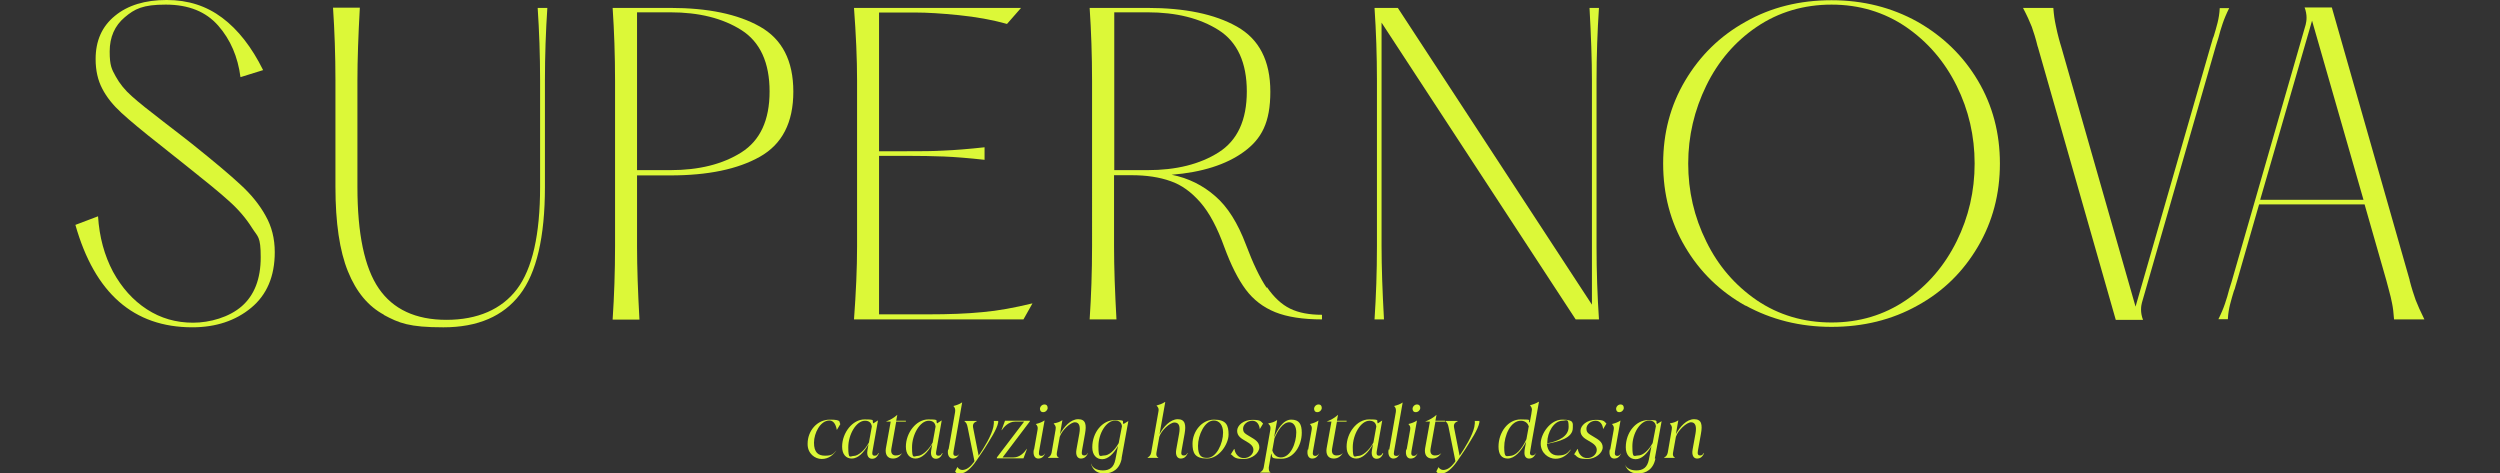 <?xml version="1.0" encoding="UTF-8"?>
<svg id="Capa_1" data-name="Capa 1" xmlns="http://www.w3.org/2000/svg" width="1137.3" height="215.4" version="1.1" viewBox="0 0 1137.3 215.4">
  <rect x="0" y="0" width="1137.3" height="215.4" fill="#333333" stroke="none"/>
  <defs>
    <style>
      .cls-1 {
        fill: #dcf838;
        stroke-width: 0px;
      }
    </style>
  </defs>
  <g>
    <path class="cls-1" d="M34.3,102.3l10.3-3.9c.6,9.5,2.9,17.8,6.8,25.2,4,7.3,9.1,13,15.4,17.1s13.3,6.1,21,6.1,16.5-2.5,22.2-7.5,8.6-12.4,8.6-22.2-1.3-9.2-4-13.5-6.2-8.4-10.6-12.3c-4.4-4-11.1-9.4-19.9-16.4l-7.3-5.8-3.5-2.8c-8.3-6.5-14.3-11.5-18.1-15-3.8-3.5-6.7-7.1-8.7-11-2-3.8-3-8.3-3-13.4,0-8.4,2.9-14.9,8.8-19.7,5.8-4.8,13.7-7.2,23.5-7.2s18.1,2.7,25.3,8.1c7.2,5.4,13.4,13.3,18.6,23.8l-10.3,3.2c-1.2-9.2-4.5-17-10.1-23.4-5.6-6.4-13.5-9.6-23.9-9.6s-14.1,1.9-18.7,5.8c-4.5,3.8-6.8,9-6.8,15.5s.9,8,2.7,11.3,4.3,6.4,7.4,9.1c3.1,2.8,7.9,6.6,14.4,11.6l7.4,5.7,5.5,4.3c10,8,17.5,14.3,22.2,18.7,4.8,4.4,8.6,9.1,11.3,14,2.8,4.9,4.2,10.4,4.2,16.6,0,11-3.6,19.4-10.7,25.3s-16.1,8.9-26.8,8.9c-26.7,0-44.4-15.5-53.2-46.6h0Z"/>
    <path class="cls-1" d="M174.7,143.2c-7.1-3.8-12.6-10.3-16.4-19.7-3.8-9.3-5.7-22.2-5.7-38.5v-48.4c0-11.6-.4-22.6-1.1-33.1h12.2c-.7,12.6-1.1,23.7-1.1,33.1v48.4c0,21.3,3.2,36.7,9.7,46.2s16.8,14.3,30.8,14.3,25.1-4.7,32.1-14,10.5-24.8,10.5-46.4v-48.4c0-11.6-.4-22.6-1.1-33.1h4.4c-.7,10.5-1.1,21.6-1.1,33.1v48.4c0,22.7-3.8,39-11.4,48.9-7.6,9.9-19.2,14.9-34.8,14.9s-20.1-1.9-27.2-5.7h.2Z"/>
    <path class="cls-1" d="M278.7,145.3c.7-10.5,1.1-21.6,1.1-33.3V36.7c0-11.6-.4-22.6-1.1-33.1h26.2c17.1,0,30.7,2.8,40.8,8.5,10.1,5.7,15.2,15.5,15.2,29.6s-5.1,23.9-15.2,29.6-23.7,8.5-40.8,8.5h-15.1v32.3c0,9.6.4,20.7,1.1,33.3h-12.2ZM304.9,77.4c13.1,0,23.9-2.7,32.4-8.1s12.8-14.6,12.8-27.7-4.3-22.5-12.8-27.9-19.3-8.1-32.4-8.1h-15.1v71.8s15.1,0,15.1,0Z"/>
    <path class="cls-1" d="M388.5,145.3c.9-12.1,1.4-23.2,1.4-33.3V36.7c0-10-.5-21.1-1.4-33.1h76l-6.4,7.3c-6.7-1.9-14-3.2-21.9-4s-14.4-1.2-19.6-1.2h-16.7v63.1h12.6c6.3,0,11.9,0,16.9-.3,5-.2,11.2-.7,18.5-1.5v5.7c-7.3-.8-13.5-1.3-18.5-1.5s-10.7-.3-16.9-.3h-12.6v72.1h22.3c9.5,0,17.7-.3,24.7-1,7-.6,14.6-2,22.8-4l-4.1,7.3h-77.3.2Z"/>
    <path class="cls-1" d="M576.4,130.7c3.1,4.5,6.6,7.8,10.5,9.7s8.7,2.8,14.5,2.8v2.1c-8.7,0-15.8-1.1-21.3-3.3-5.4-2.2-9.9-5.6-13.4-10.3s-6.7-11.1-9.7-19.2c-3.2-8.9-6.8-15.7-10.9-20.4-4.1-4.7-8.6-8-13.6-9.7-5-1.8-10.9-2.7-17.9-2.7h-7.8v32.3c0,9.6.4,20.7,1.1,33.3h-12.2c.7-10.5,1.1-21.6,1.1-33.3V36.7c0-11.6-.4-22.6-1.1-33.1h26.2c17.1,0,30.7,2.8,40.8,8.5,10.1,5.7,15.2,15.5,15.2,29.6s-4,21.5-12.1,27.4c-8,5.8-19,9.3-32.8,10.4,7.6,1.5,14.2,4.8,19.8,9.7,5.7,4.9,10.3,12.3,14,22.1,3.2,8.5,6.3,15,9.4,19.6l.2-.2h0ZM506.9,77.4h15.1c13.1,0,23.9-2.7,32.4-8.1,8.5-5.4,12.8-14.6,12.8-27.7s-4.3-22.5-12.8-27.9-19.3-8.1-32.4-8.1h-15.1v71.8h0Z"/>
    <path class="cls-1" d="M726.3,112c0,11.7.4,22.8,1.1,33.3h-10.6L628.5,10.3v101.7c0,9.6.4,20.7,1.1,33.3h-4.3c.7-10.5,1.1-21.6,1.1-33.3V36.7c0-11.6-.4-22.6-1.1-33.1h10.6l88.3,135V36.7c0-9.5-.4-20.5-1.1-33.1h4.3c-.7,10.5-1.1,21.6-1.1,33.1v75.3Z"/>
    <path class="cls-1" d="M794.1,139.1c-11.6-6.5-20.8-15.4-27.5-26.8-6.7-11.3-10-24-10-37.9s3.3-26.4,10-37.7,15.8-20.3,27.5-26.8c11.6-6.6,24.7-9.8,39.1-9.8s27.4,3.3,39.1,9.8c11.6,6.6,20.8,15.5,27.5,26.8s10,23.9,10,37.7-3.3,26.4-10,37.8c-6.7,11.4-15.8,20.4-27.5,26.8-11.6,6.5-24.7,9.7-39.1,9.7s-27.4-3.3-39.1-9.7h0ZM867,136.6c9.9-6.7,17.6-15.7,23.1-26.8,5.5-11.1,8.2-22.9,8.2-35.4s-2.7-24.3-8.2-35.4c-5.5-11.1-13.2-20-23.1-26.8-9.9-6.7-21.2-10.1-33.8-10.1s-24.1,3.4-34,10.1c-9.9,6.7-17.6,15.7-23,26.8s-8.2,22.9-8.2,35.4,2.7,24.3,8.2,35.4c5.4,11.1,13.1,20,23,26.8,9.9,6.7,21.3,10.1,34,10.1s23.9-3.4,33.8-10.1Z"/>
    <path class="cls-1" d="M927,21.3c-.9-3.8-1.9-6.8-2.7-9.1-.9-2.3-2.2-5.2-4-8.6h13.8c.2,3,.6,5.6,1.1,7.9.5,2.3.9,4.3,1.4,6,.5,1.7.8,3,1.1,3.8l33.8,118.2,34.2-118.7c.2-.6.4-1.3.6-2,.2-.8.4-1.6.8-2.4.6-2,1.2-4,1.7-6s.9-4.3,1-6.7h4.3c-1.3,2.6-2.3,5-3,7.1-.7,2.1-1.4,4.3-1.9,6.4l-1.1,3.5-33.7,117c-.2.7-.4,1.8-.4,3.2s.3,3.1.9,4.6h-12.4l-35.4-124v-.2h0Z"/>
    <path class="cls-1" d="M1096.2,127.6c.9,3.5,1.9,6.5,2.7,8.8.9,2.3,2.2,5.3,4,8.9h-13.8c-.2-3-.5-5.4-.9-7.3-.4-1.9-.8-3.9-1.4-5.9-.6-2.1-1-3.6-1.2-4.5l-9.9-34.6h-48l-10.1,35.1c-.2.6-.4,1.3-.6,2-.2.8-.4,1.6-.8,2.4-.6,2-1.2,4-1.7,6s-.9,4.3-1,6.7h-4.3c1.3-2.6,2.3-5,3-7.1s1.4-4.3,1.9-6.4l1.1-3.5,33.7-117c.2-.8.4-1.9.4-3.2s-.3-3.2-.9-4.6h12.4l35.4,124v.2h0ZM1051.8,9.4l-23.6,81.5h47s-23.4-81.5-23.4-81.5Z"/>
  </g>
  <g>
    <path class="cls-1" d="M367.4,201.9c0-5.9,4.3-11,10.1-11s4,1.2,4.8,2l-1.6,2.7h0c-.2-1-.8-4.3-3.4-4.3-4.1,0-7,5.7-7,10.1s1.9,5.9,5,5.9,3.7-.7,5.2-2.4h0c-1.4,2.1-3.6,3.9-6.7,3.9s-6.4-2.5-6.4-6.7v-.2Z"/>
    <path class="cls-1" d="M399.8,206.3h0c-.8,1.7-1.7,2.4-3.1,2.4s-2.5-1.2-2.1-3.7l.5-2.9c-2.2,4-4.9,6.5-7.6,6.5s-4.4-2-4.4-5.4c0-6.3,4.7-12.4,10.2-12.4s3.1.5,4,1.8l2-1.3h.1l-2.5,14.1c-.2,1.1-.1,1.9,1,1.9s1.2-.4,1.7-1.2h0l.2.2h0ZM396.6,194c-.2-1.8-1.4-2.6-3.1-2.6-4,0-7.6,6.3-7.6,12.1s.9,3.9,2.6,3.9,4.8-2.3,6.8-6.1l1.3-7.2h0Z"/>
    <path class="cls-1" d="M412.1,191.8h-4.4l-2.2,12.3c-.4,2.2.6,3.1,2,3.1s2.2-.4,2.9-1.1h0c-1.2,1.8-2.5,2.5-4.2,2.5-2.6,0-3.6-2-3.2-4.6l2.2-12.2h-2.2c2.2-.9,3.5-1.6,5.2-3.1h0l-.5,2.7h4.4v.4h0Z"/>
    <path class="cls-1" d="M428.8,206.3h0c-.8,1.7-1.7,2.4-3.1,2.4s-2.5-1.2-2.1-3.7l.5-2.9c-2.2,4-4.9,6.5-7.6,6.5s-4.4-2-4.4-5.4c0-6.3,4.7-12.4,10.2-12.4s3.1.5,4,1.8l2-1.3h.1l-2.5,14.1c-.2,1.1-.1,1.9,1,1.9s1.2-.4,1.7-1.2h0l.2.2h0ZM425.6,194c-.2-1.8-1.4-2.6-3.1-2.6-4,0-7.6,6.3-7.6,12.1s.9,3.9,2.6,3.9,4.8-2.3,6.8-6.1l1.3-7.2h0Z"/>
    <path class="cls-1" d="M431.5,204.6l3-17.2c.2-1.4-.2-2.1-.8-2.7h0c1.6-.4,2.7-.8,3.9-1.6h.1l-3.9,22.2c-.3,1.6.1,2.1,1,2.1s1.2-.3,1.7-1.2h0c-.8,1.8-1.8,2.4-3.1,2.4s-2.6-1.3-2.1-4.1h.2,0Z"/>
    <path class="cls-1" d="M454.1,191.4v.8c-.6,3.2-3.7,7.8-6.3,12-.9,1.4-2.8,4.1-3.5,5.2l-.5.7c-2,2.9-4.6,5.3-6.9,5.3s-1.6-.2-2.4-.9l1-2h.1c.3.6,1.2,1.3,2.1,1.3,2,0,3.7-1.4,5.2-3.4l.4-.6-3.1-15.4c-.3-1.5-.6-2.1-1.4-2.7v-.2h5.5v.2c-1.4.5-1.9,1.4-1.6,2.9l2.5,12.7c2.4-3.5,5.9-9.2,6.7-13.1.2-1.2.3-2,.2-2.7h2,0Z"/>
    <path class="cls-1" d="M457.1,191.4h11.4v.3l-12.4,16.4h4.9c3,0,5-2.3,6.1-3.9h.1l-1.6,4.3h-12.1v-.4l12.4-16.3h-4.1c-2.9,0-5,2.3-6.1,3.9h-.1l1.6-4.3h0Z"/>
    <path class="cls-1" d="M470.4,204.6l1.6-9c.3-1.4-.2-2.1-.8-2.7h0c1.6-.4,2.7-.8,3.9-1.6h.1l-2.5,14c-.3,1.6.2,2.1,1,2.1s1.2-.4,1.8-1.2h0c-.8,1.8-1.8,2.4-3.2,2.4s-2.5-1.3-2-4.1h.1ZM473.1,186c0-1,.9-2,2-2s1.5.7,1.5,1.6-.9,1.9-2,1.9-1.5-.7-1.5-1.6h0Z"/>
    <path class="cls-1" d="M494.9,206.2h0c-.8,1.8-1.8,2.4-3.2,2.4s-2.5-1.3-2-4.1l1.3-7.2c.6-3.3,0-5.2-2-5.2s-5.9,3.6-6.9,6.6l-1.3,7.2c-.2,1,0,1.9.8,2.2v.2h-4.8v-.2c.9-.4,1.4-1.2,1.6-2.2l1.8-10.4c.3-1.5-.2-2.1-.8-2.7v-.2c1.6-.3,2.6-.6,3.8-1.4h.1l-1.1,6.3c1.8-3.3,4.8-6.8,8.3-6.8s3.8,2.6,3.1,6.6l-1.4,7.8c-.3,1.6.2,2.1,1,2.1s1.2-.3,1.7-1.2h0v.2h0Z"/>
    <path class="cls-1" d="M510.3,208.5c-.9,4.9-4.2,6.9-8,6.9s-5.3-2.2-6-4.4h.1c.5,1.7,2.3,3,5.3,3s5-1.3,5.7-4.9l1.2-6.2c-2.1,3.7-4.6,6-7.2,6s-4.5-1.9-4.5-5.4c0-6.9,4.7-12.4,10.2-12.4s3.1.5,4,1.8l2.1-1.3h.1l-3.1,17h0ZM508.9,201.7l1.5-7.8c-.2-1.8-1.4-2.6-3.1-2.6-4,0-7.6,5.8-7.6,11.7s.8,4.2,2.7,4.2,4.5-2,6.5-5.6h0Z"/>
    <path class="cls-1" d="M540.3,206.2h0c-.8,1.8-1.8,2.4-3.2,2.4s-2.5-1.3-2-4.1l1.3-7.2c.6-3.3,0-5.1-2.1-5.1s-6,3.6-6.9,6.5l-1.3,7.2c-.2,1,0,1.9.8,2.2v.2h-4.8v-.2c.9-.4,1.4-1.2,1.6-2.2l3.3-18.7c.3-1.5-.3-2.1-.9-2.7h0c1.4-.4,2.6-.8,3.8-1.6h.2l-2.6,14.6c1.7-3.3,4.9-6.8,8.3-6.8s3.8,2.6,3.1,6.6l-1.4,7.8c-.3,1.5,0,2.1,1,2.1s1.2-.3,1.7-1.2h0v.2h.1Z"/>
    <path class="cls-1" d="M542.5,201.9c0-5.6,4.2-11,9.8-11s6.6,2.6,6.6,6.8-4.2,10.9-9.8,10.9-6.6-2.6-6.6-6.8h0ZM556.4,196.8c0-3.4-1.7-5.5-4.2-5.5-4.2,0-7.2,6.7-7.2,11.5s1.7,5.5,4.2,5.5c4.2,0,7.2-6.6,7.2-11.5Z"/>
    <path class="cls-1" d="M559.9,206.7l1.5-2.4h.2c.2,1.9,1.7,4.1,4.2,4.1s4.4-1.8,4.4-3.7-1.5-2.9-3.6-4.1c-1.7-1-3.8-2.1-3.8-4.6s2.9-5,6.9-5,3.8.7,4.9,1.7l-1.5,2.5h0c-.2-1.9-1.2-3.8-3.4-3.8s-4.2,1.7-4.2,3.6,1,2.3,3.3,3.7c2,1.2,4.1,2.3,4.1,4.8s-3.2,5.3-7,5.3-4.4-.7-5.7-2h-.3Z"/>
    <path class="cls-1" d="M573.3,215v-.2c.9-.4,1.4-1.2,1.6-2.2l3-17.1c.2-1.2,0-2-.9-2.7v-.2c1.6-.3,2.6-.6,3.8-1.4h.2l-1.4,7.8c1.5-3.6,4.1-8.1,7.8-8.1s4.8,2.1,4.8,6c0,5.9-3.7,11.8-9.2,11.8s-3.9-.8-4.7-2.4l-1.1,6.3c0,.9,0,1.9.7,2.2v.2h-4.8.2ZM589.7,196.7c0-2.9-1.3-4.6-3.2-4.6-2.9,0-5.2,3.8-6.7,7.2l-1,5.6c.5,1.7,1.8,3.2,3.9,3.2,4.4,0,7-6.5,7-11.4Z"/>
    <path class="cls-1" d="M595.1,204.6l1.6-9c.3-1.4-.2-2.1-.8-2.7h0c1.6-.4,2.7-.8,3.9-1.6h0l-2.5,14c-.3,1.6.2,2.1,1,2.1s1.2-.4,1.8-1.2h0c-.8,1.8-1.8,2.4-3.2,2.4s-2.5-1.3-2-4.1h.2ZM597.8,186c0-1,.9-2,2-2s1.5.7,1.5,1.6-.9,1.9-2,1.9-1.5-.7-1.5-1.6h0Z"/>
    <path class="cls-1" d="M612.6,191.8h-4.4l-2.2,12.3c-.4,2.2.6,3.1,2,3.1s2.2-.4,2.9-1.1h0c-1.2,1.8-2.5,2.5-4.2,2.5-2.6,0-3.6-2-3.2-4.6l2.2-12.2h-2.2c2.2-.9,3.5-1.6,5.2-3.1h0l-.5,2.7h4.4v.4h0Z"/>
    <path class="cls-1" d="M629.3,206.3h0c-.8,1.7-1.7,2.4-3.1,2.4s-2.5-1.2-2.1-3.7l.5-2.9c-2.2,4-4.9,6.5-7.6,6.5s-4.4-2-4.4-5.4c0-6.3,4.7-12.4,10.2-12.4s3.1.5,4,1.8l2-1.3h0l-2.5,14.1c-.2,1.1,0,1.9,1,1.9s1.2-.4,1.7-1.2h0l.2.2h0ZM626.1,194c-.2-1.8-1.4-2.6-3.1-2.6-4,0-7.6,6.3-7.6,12.1s.9,3.9,2.6,3.9,4.8-2.3,6.8-6.1l1.3-7.2h0Z"/>
    <path class="cls-1" d="M632,204.6l3-17.2c.2-1.4-.2-2.1-.8-2.7h0c1.6-.4,2.7-.8,3.9-1.6h0l-3.9,22.2c-.3,1.6,0,2.1,1,2.1s1.2-.3,1.7-1.2h0c-.8,1.8-1.8,2.4-3.1,2.4s-2.6-1.3-2.1-4.1h.3Z"/>
    <path class="cls-1" d="M639.9,204.6l1.6-9c.3-1.4-.2-2.1-.8-2.7h0c1.6-.4,2.7-.8,3.9-1.6h0l-2.5,14c-.3,1.6.2,2.1,1,2.1s1.2-.4,1.8-1.2h0c-.8,1.8-1.8,2.4-3.2,2.4s-2.5-1.3-2-4.1h.2ZM642.6,186c0-1,.9-2,2-2s1.5.7,1.5,1.6-.9,1.9-2,1.9-1.5-.7-1.5-1.6h0Z"/>
    <path class="cls-1" d="M657.4,191.8h-4.4l-2.2,12.3c-.4,2.2.6,3.1,2,3.1s2.2-.4,2.9-1.1h0c-1.2,1.8-2.5,2.5-4.2,2.5-2.6,0-3.6-2-3.2-4.6l2.2-12.2h-2.2c2.2-.9,3.5-1.6,5.2-3.1h0l-.5,2.7h4.4v.4h0Z"/>
    <path class="cls-1" d="M673,191.4v.8c-.6,3.2-3.7,7.8-6.3,12-.9,1.4-2.8,4.1-3.5,5.2l-.5.7c-2,2.9-4.6,5.3-6.9,5.3s-1.6-.2-2.4-.9l1-2h0c.3.6,1.2,1.3,2.1,1.3,2,0,3.7-1.4,5.2-3.4l.4-.6-3.1-15.4c-.3-1.5-.6-2.1-1.4-2.7v-.2h5.5v.2c-1.4.5-1.9,1.4-1.6,2.9l2.5,12.7c2.4-3.5,5.9-9.2,6.7-13.1.2-1.2.3-2,.2-2.7h2.1Z"/>
    <path class="cls-1" d="M698.7,206.2h0c-.8,1.8-1.8,2.4-3.1,2.4s-2.1-.9-2.1-2.6.4-2.8.8-5.1c-2.4,4.7-5.5,7.7-8.4,7.7s-4.2-2-4.2-5.4c0-6.4,4.2-12.4,10.1-12.4s2.9.4,4.1,1.5c.6-3.1,1-5.4,1-5.9,0-1-.4-1.4-.9-2h0c1.6-.5,2.6-.8,3.9-1.6h.2c-3.1,17.3-4.1,22.7-4.1,23.2,0,.8.4,1.2,1.1,1.2s1.2-.4,1.7-1.2h0v.2h0ZM695.5,194.2c-.3-1.6-1.7-2.8-3.6-2.8-4.8,0-7.6,6.8-7.6,12s1,4,2.6,4c2.5,0,5.3-2.8,7.5-7.6l1-5.5h0Z"/>
    <path class="cls-1" d="M714.6,204.6h0c-1.7,2.5-4,4.1-7,4.1s-6.7-2.5-6.7-6.9,4.3-10.9,9.8-10.9,4.8,1.6,4.8,3.8c0,4.5-6.2,6.2-11.8,7.2.3,3.1,2,5.3,5,5.3s4.1-.7,5.7-2.6h.2ZM703.9,201.1v.6c5.4-1.1,9.7-3.3,9.7-7.5s-1-2.8-2.8-2.8c-3.9,0-6.9,5.3-6.9,9.8h0Z"/>
    <path class="cls-1" d="M716.1,206.7l1.5-2.4h.2c.2,1.9,1.7,4.1,4.2,4.1s4.4-1.8,4.4-3.7-1.5-2.9-3.6-4.1c-1.7-1-3.8-2.1-3.8-4.6s2.9-5,6.9-5,3.8.7,4.9,1.7l-1.5,2.5h0c-.2-1.9-1.2-3.8-3.4-3.8s-4.2,1.7-4.2,3.6,1,2.3,3.3,3.7c2,1.2,4.1,2.3,4.1,4.8s-3.2,5.3-7,5.3-4.4-.7-5.7-2h-.3Z"/>
    <path class="cls-1" d="M732.5,204.6l1.6-9c.3-1.4-.2-2.1-.8-2.7h0c1.6-.4,2.7-.8,3.9-1.6h0l-2.5,14c-.3,1.6.2,2.1,1,2.1s1.2-.4,1.8-1.2h0c-.8,1.8-1.8,2.4-3.2,2.4s-2.5-1.3-2-4.1h.2ZM735.2,186c0-1,.9-2,2-2s1.5.7,1.5,1.6-.9,1.9-2,1.9-1.5-.7-1.5-1.6h0Z"/>
    <path class="cls-1" d="M753.1,208.5c-.9,4.9-4.2,6.9-8,6.9s-5.3-2.2-6-4.4h0c.5,1.7,2.3,3,5.3,3s5-1.3,5.7-4.9l1.2-6.2c-2.1,3.7-4.6,6-7.2,6s-4.5-1.9-4.5-5.4c0-6.9,4.7-12.4,10.2-12.4s3.1.5,4,1.8l2.1-1.3h0l-3.1,17h.3ZM751.8,201.7l1.5-7.8c-.2-1.8-1.4-2.6-3.1-2.6-4,0-7.6,5.8-7.6,11.7s.8,4.2,2.7,4.2,4.5-2,6.5-5.6h0Z"/>
    <path class="cls-1" d="M775.2,206.2h0c-.8,1.8-1.8,2.4-3.2,2.4s-2.5-1.3-2-4.1l1.3-7.2c.6-3.3,0-5.2-2-5.2s-5.9,3.6-6.9,6.6l-1.3,7.2c-.2,1,0,1.9.8,2.2v.2h-4.8v-.2c.9-.4,1.4-1.2,1.6-2.2l1.8-10.4c.3-1.5-.2-2.1-.8-2.7v-.2c1.6-.3,2.6-.6,3.8-1.4h0l-1.1,6.3c1.8-3.3,4.8-6.8,8.3-6.8s3.8,2.6,3.1,6.6l-1.4,7.8c-.3,1.6.2,2.1,1,2.1s1.2-.3,1.7-1.2h0v.2h.1Z"/>
  </g>
</svg>